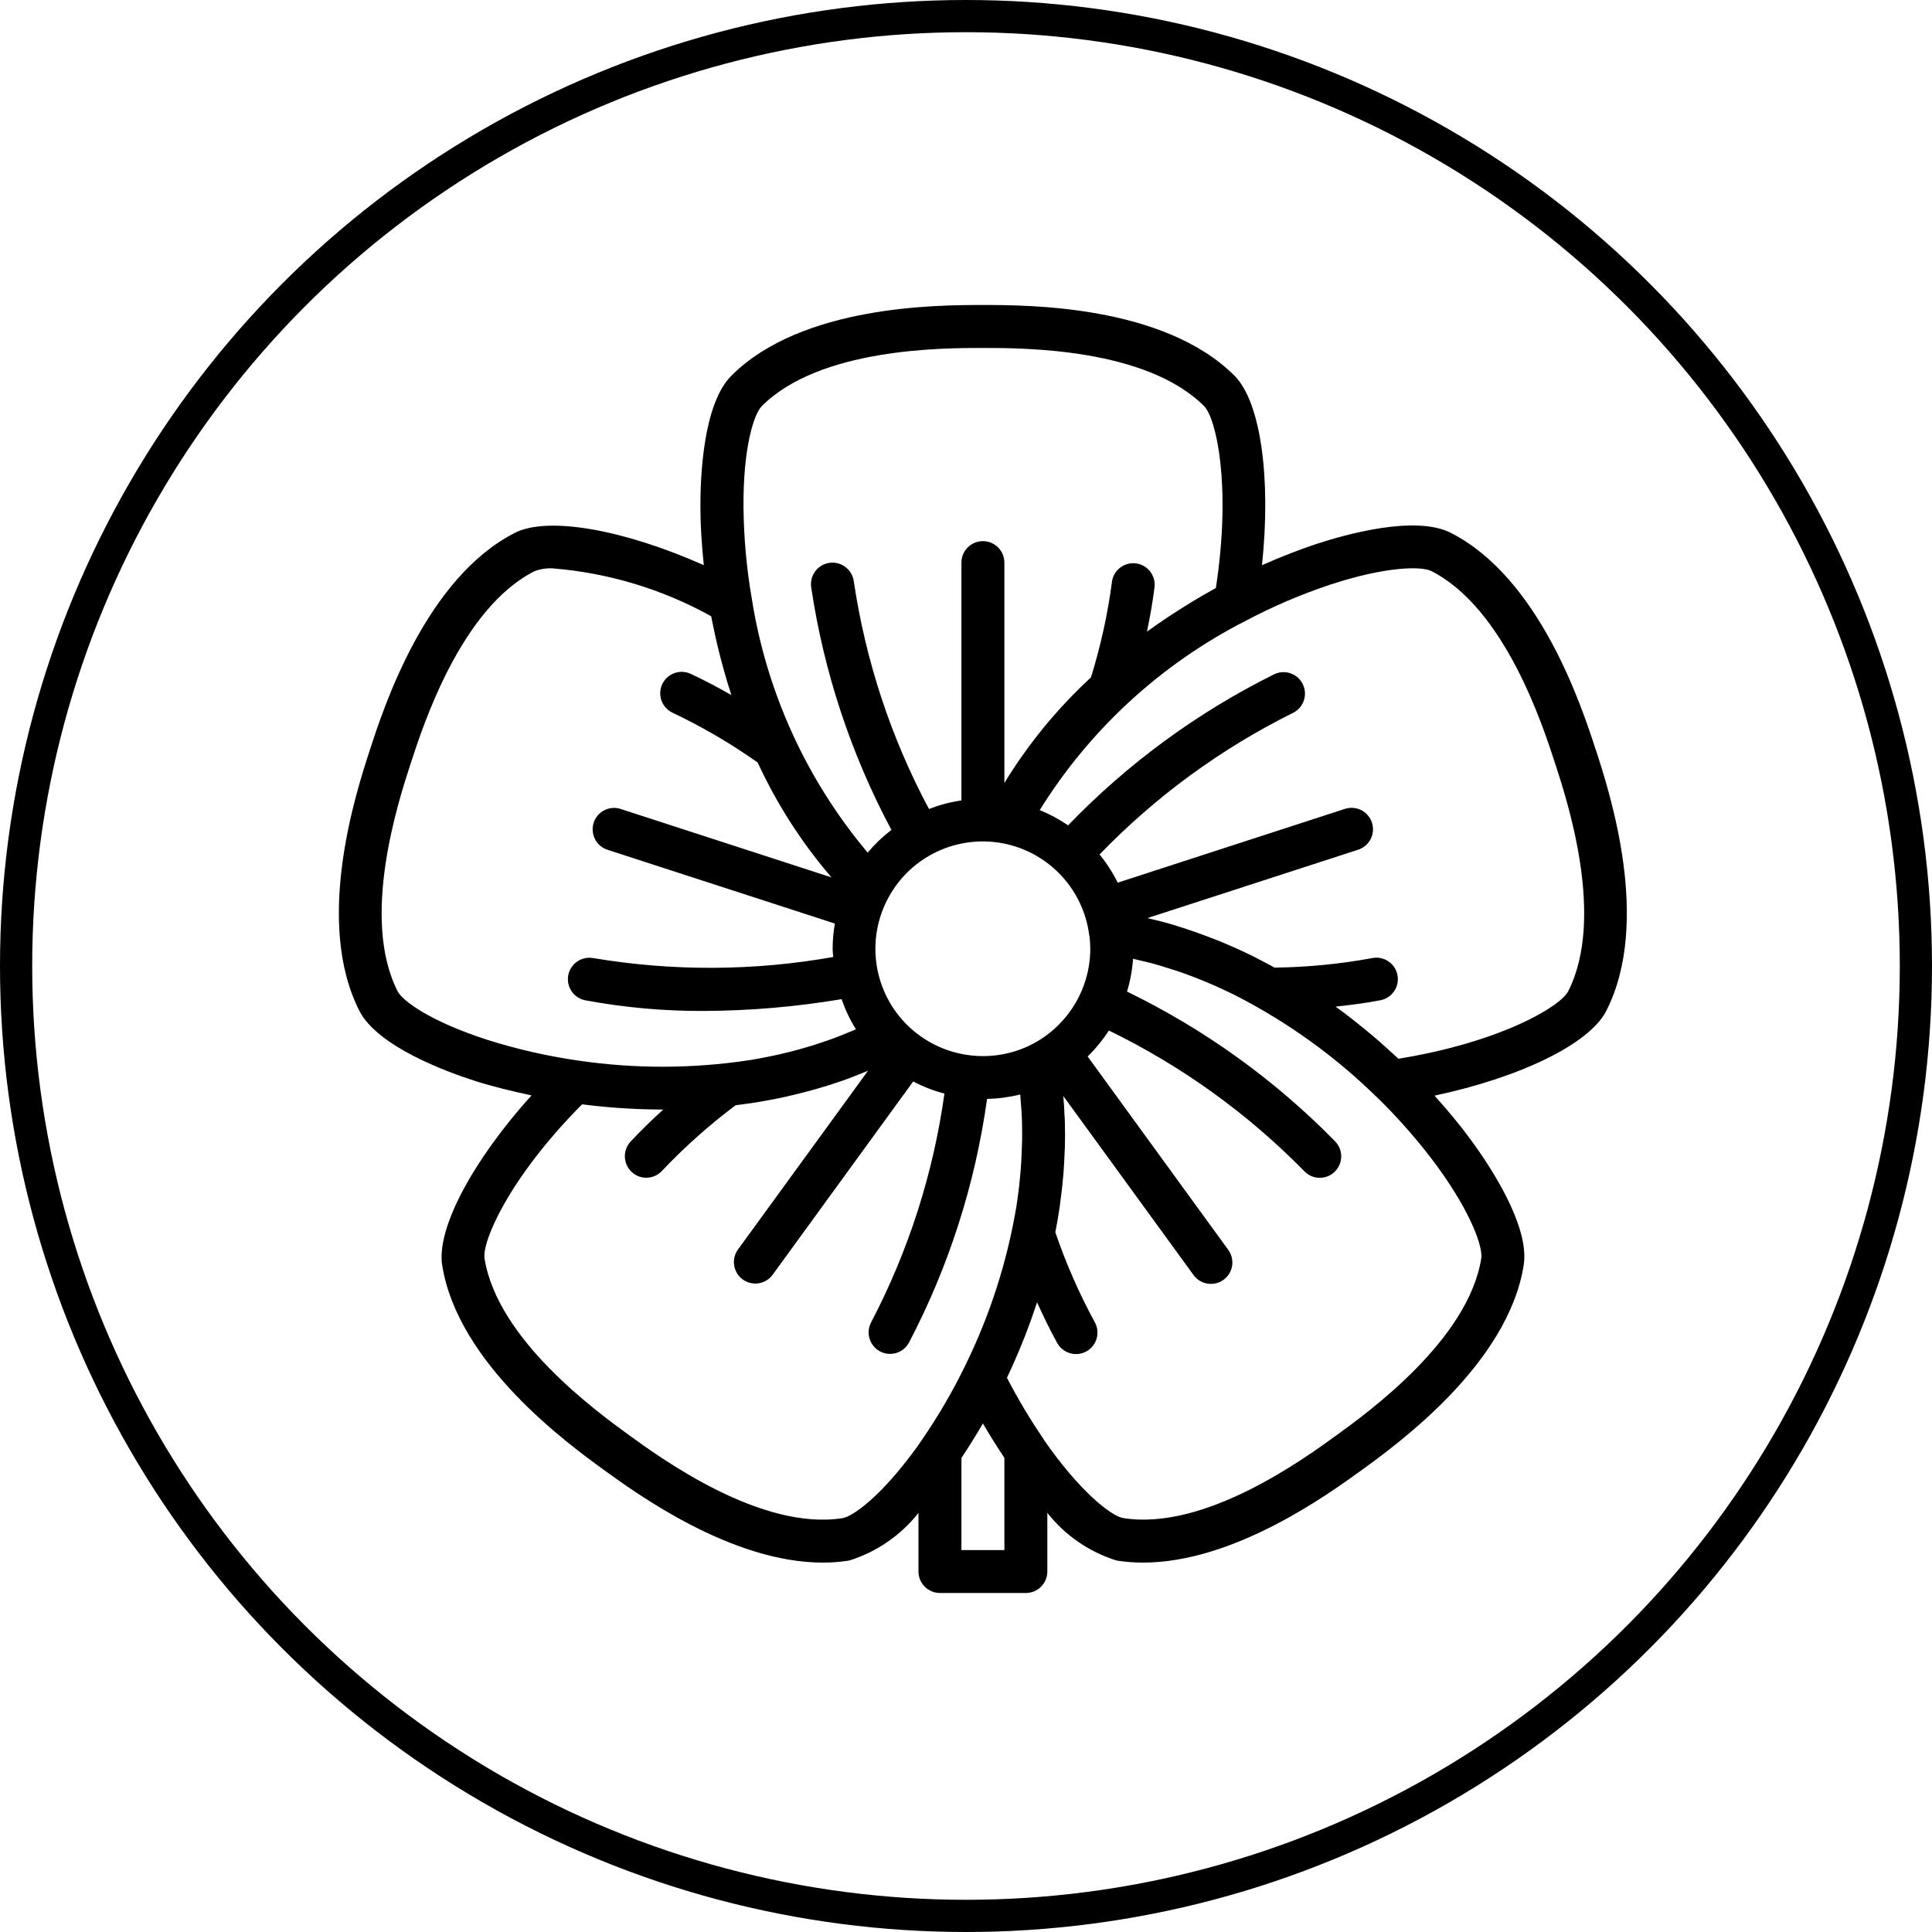 <?xml version="1.0" encoding="UTF-8"?> <svg xmlns="http://www.w3.org/2000/svg" width="30" height="30" viewBox="0 0 30 30" fill="none"> <circle cx="15" cy="15" r="14.75" stroke="black" stroke-width="0.5"></circle> <path d="M19.169 5.834C18.07 4.736 15.957 4.736 15.263 4.736C14.568 4.736 12.455 4.736 11.357 5.834C10.916 6.274 10.874 7.411 10.876 7.88C10.876 8.162 10.896 8.464 10.929 8.776C9.688 8.224 8.51 8.012 7.995 8.274C6.611 8.979 5.957 10.986 5.743 11.646C5.528 12.306 4.876 14.313 5.581 15.697C5.864 16.251 6.933 16.643 7.381 16.786C7.65 16.872 7.948 16.944 8.253 17.009C7.343 18.019 6.776 19.074 6.866 19.645C7.109 21.178 8.819 22.419 9.38 22.827C9.893 23.198 11.36 24.264 12.778 24.264C12.915 24.264 13.051 24.253 13.186 24.232C13.611 24.1 13.987 23.841 14.262 23.492V24.403C14.262 24.587 14.412 24.736 14.596 24.736H15.929C16.113 24.736 16.263 24.587 16.263 24.403V23.491C16.538 23.841 16.914 24.1 17.34 24.232C17.475 24.253 17.611 24.264 17.748 24.264C19.166 24.264 20.633 23.197 21.145 22.827C21.707 22.419 23.417 21.178 23.66 19.645C23.757 19.03 23.123 18.086 22.846 17.709C22.679 17.48 22.486 17.247 22.275 17.013C23.604 16.731 24.681 16.211 24.942 15.697C25.648 14.313 24.995 12.306 24.781 11.646L24.463 11.749L24.78 11.646C24.566 10.986 23.913 8.979 22.528 8.274C21.973 7.991 20.877 8.303 20.431 8.45C20.164 8.539 19.882 8.65 19.596 8.776C19.739 7.426 19.577 6.242 19.169 5.834ZM16.916 14.527C16.925 14.596 16.929 14.666 16.93 14.736C16.927 15.381 16.554 15.966 15.972 16.242C15.318 16.547 14.543 16.399 14.047 15.876C13.551 15.35 13.451 14.564 13.799 13.931C14.146 13.297 14.863 12.96 15.573 13.095C16.283 13.231 16.825 13.809 16.914 14.526L16.916 14.527ZM11.829 6.306C12.732 5.403 14.636 5.403 15.263 5.403C15.889 5.403 17.794 5.403 18.697 6.306C18.883 6.491 19.125 7.533 18.88 9.13C18.863 9.139 18.843 9.151 18.826 9.161C18.73 9.214 18.634 9.269 18.539 9.327L18.477 9.365C18.253 9.501 18.03 9.649 17.81 9.808C17.859 9.572 17.9 9.341 17.928 9.113C17.946 8.932 17.817 8.771 17.638 8.748C17.458 8.726 17.293 8.851 17.267 9.03C17.201 9.535 17.091 10.033 16.94 10.519C16.418 11.001 15.966 11.552 15.596 12.158V8.736C15.596 8.552 15.447 8.403 15.263 8.403C15.078 8.403 14.929 8.552 14.929 8.736V12.429C14.756 12.454 14.587 12.499 14.425 12.562C13.836 11.46 13.442 10.265 13.258 9.029C13.243 8.911 13.166 8.809 13.056 8.763C12.947 8.716 12.821 8.732 12.725 8.804C12.63 8.876 12.581 8.993 12.595 9.111C12.791 10.432 13.213 11.709 13.842 12.887C13.707 12.99 13.583 13.108 13.473 13.239C12.524 12.111 11.901 10.745 11.673 9.29C11.592 8.823 11.55 8.351 11.545 7.878C11.538 6.936 11.711 6.423 11.829 6.306ZM6.175 15.394C5.595 14.257 6.184 12.447 6.378 11.852C6.571 11.257 7.161 9.447 8.298 8.87C8.39 8.835 8.488 8.82 8.586 8.826C9.449 8.896 10.287 9.149 11.043 9.569C11.051 9.608 11.06 9.65 11.068 9.692C11.081 9.758 11.095 9.823 11.11 9.889C11.121 9.939 11.133 9.989 11.145 10.042C11.205 10.291 11.275 10.542 11.357 10.793C11.148 10.674 10.939 10.563 10.731 10.466C10.623 10.413 10.495 10.423 10.396 10.491C10.296 10.559 10.242 10.676 10.253 10.796C10.264 10.916 10.339 11.021 10.449 11.07C10.909 11.289 11.349 11.546 11.765 11.84C12.063 12.485 12.448 13.086 12.911 13.624L9.654 12.567C9.539 12.523 9.409 12.546 9.316 12.627C9.224 12.708 9.183 12.833 9.211 12.953C9.238 13.073 9.329 13.168 9.448 13.2L12.964 14.341C12.941 14.472 12.929 14.604 12.929 14.736C12.929 14.778 12.935 14.819 12.938 14.86C11.705 15.079 10.445 15.084 9.211 14.877C9.031 14.845 8.859 14.963 8.824 15.142C8.79 15.322 8.906 15.495 9.085 15.532C9.692 15.645 10.309 15.701 10.927 15.698C11.644 15.695 12.36 15.634 13.068 15.515C13.125 15.679 13.199 15.836 13.291 15.983C13.251 16.001 13.21 16.017 13.169 16.033C13.1 16.062 13.03 16.091 12.96 16.117C12.906 16.138 12.852 16.155 12.797 16.174C12.736 16.195 12.674 16.216 12.612 16.236C12.55 16.255 12.487 16.272 12.425 16.29C12.373 16.304 12.321 16.318 12.269 16.332C12.197 16.35 12.125 16.367 12.053 16.383L11.937 16.407C11.853 16.424 11.77 16.441 11.686 16.454L11.632 16.463C10.75 16.596 9.852 16.598 8.969 16.467C8.5 16.399 8.037 16.294 7.585 16.152C6.688 15.865 6.251 15.542 6.175 15.394ZM13.081 23.574C11.819 23.771 10.278 22.655 9.771 22.287C9.265 21.919 7.724 20.801 7.524 19.541C7.483 19.281 7.9 18.295 9.038 17.148C9.174 17.166 9.323 17.181 9.483 17.195C9.508 17.197 9.534 17.199 9.559 17.201C9.778 17.217 10.014 17.228 10.265 17.229H10.299C10.122 17.39 9.953 17.554 9.798 17.72C9.713 17.806 9.682 17.932 9.716 18.048C9.75 18.164 9.844 18.253 9.962 18.28C10.081 18.306 10.204 18.267 10.284 18.176C10.635 17.806 11.016 17.467 11.423 17.162C11.477 17.156 11.532 17.147 11.586 17.14C11.64 17.132 11.689 17.126 11.741 17.118C11.868 17.097 11.995 17.073 12.125 17.047C12.163 17.039 12.201 17.029 12.239 17.021C12.342 16.998 12.445 16.972 12.549 16.944C12.589 16.933 12.63 16.922 12.67 16.911C12.801 16.874 12.932 16.833 13.064 16.787L13.079 16.782C13.212 16.735 13.345 16.682 13.479 16.626L11.466 19.393C11.391 19.489 11.375 19.618 11.423 19.73C11.471 19.842 11.577 19.918 11.698 19.93C11.819 19.941 11.937 19.885 12.005 19.784L14.18 16.793C14.334 16.874 14.497 16.937 14.665 16.981C14.493 18.22 14.108 19.42 13.529 20.529C13.472 20.633 13.474 20.76 13.536 20.862C13.597 20.964 13.708 21.026 13.827 21.023C13.947 21.021 14.055 20.956 14.113 20.851C14.733 19.668 15.143 18.387 15.327 17.064C15.501 17.06 15.674 17.037 15.842 16.995C15.846 17.036 15.848 17.076 15.851 17.117C15.858 17.195 15.864 17.273 15.867 17.35C15.87 17.407 15.87 17.464 15.871 17.521C15.871 17.587 15.873 17.651 15.871 17.716C15.868 17.781 15.867 17.849 15.864 17.916C15.862 17.967 15.859 18.019 15.856 18.071C15.851 18.147 15.845 18.223 15.837 18.298C15.834 18.335 15.83 18.371 15.826 18.408C15.816 18.496 15.805 18.583 15.792 18.669C15.79 18.684 15.788 18.698 15.786 18.712C15.643 19.581 15.373 20.424 14.983 21.214L14.981 21.217V21.219C14.79 21.61 14.57 21.987 14.324 22.346C14.296 22.385 14.269 22.426 14.242 22.465C13.688 23.232 13.245 23.548 13.081 23.574ZM15.596 22.64V24.07H14.929V22.639C15.04 22.473 15.15 22.296 15.259 22.11L15.263 22.103L15.271 22.117C15.374 22.294 15.48 22.464 15.589 22.626C15.591 22.631 15.594 22.636 15.596 22.64ZM23.001 19.54C22.801 20.8 21.26 21.919 20.754 22.286C20.247 22.654 18.708 23.773 17.444 23.573C17.251 23.543 16.755 23.146 16.21 22.358C16.208 22.354 16.207 22.35 16.205 22.347C15.996 22.041 15.806 21.723 15.636 21.394C15.656 21.353 15.676 21.308 15.696 21.264C15.716 21.22 15.736 21.175 15.756 21.131C15.785 21.064 15.815 20.995 15.844 20.924C15.87 20.861 15.896 20.797 15.921 20.733C15.948 20.662 15.976 20.589 16.003 20.514C16.027 20.448 16.051 20.379 16.074 20.31C16.084 20.281 16.093 20.252 16.103 20.222C16.203 20.441 16.305 20.653 16.416 20.854C16.475 20.96 16.587 21.026 16.708 21.026C16.764 21.026 16.82 21.012 16.869 20.985C17.03 20.896 17.089 20.693 17 20.532C16.756 20.084 16.552 19.617 16.387 19.135L16.389 19.123C16.412 19.011 16.432 18.895 16.449 18.778C16.457 18.73 16.462 18.682 16.468 18.633C16.48 18.548 16.49 18.461 16.499 18.374C16.504 18.325 16.509 18.274 16.513 18.226C16.52 18.129 16.526 18.031 16.53 17.932C16.53 17.895 16.534 17.859 16.535 17.822C16.539 17.689 16.539 17.553 16.535 17.416C16.535 17.385 16.532 17.354 16.53 17.323C16.526 17.223 16.52 17.121 16.511 17.019L18.524 19.786C18.592 19.889 18.71 19.946 18.833 19.935C18.955 19.924 19.062 19.847 19.11 19.734C19.158 19.621 19.14 19.491 19.063 19.395L16.889 16.405C17.014 16.283 17.124 16.148 17.219 16.002C18.344 16.549 19.367 17.285 20.244 18.177C20.325 18.268 20.448 18.308 20.567 18.281C20.685 18.254 20.779 18.166 20.813 18.049C20.847 17.933 20.816 17.808 20.73 17.721C19.795 16.767 18.702 15.981 17.5 15.397C17.551 15.232 17.582 15.061 17.594 14.888C17.637 14.897 17.678 14.908 17.72 14.918C17.794 14.936 17.867 14.951 17.94 14.973C17.997 14.989 18.053 15.006 18.11 15.025C18.167 15.043 18.23 15.061 18.289 15.081C18.356 15.103 18.419 15.127 18.483 15.151C18.529 15.168 18.575 15.185 18.621 15.204C18.694 15.233 18.767 15.264 18.839 15.295C18.869 15.308 18.9 15.322 18.93 15.336C19.014 15.374 19.096 15.413 19.178 15.453L19.202 15.466C20 15.876 20.733 16.404 21.374 17.032H21.376C21.715 17.362 22.027 17.719 22.309 18.099C22.864 18.86 23.027 19.377 23.001 19.54L23.001 19.54ZM20.641 9.083C21.535 8.788 22.079 8.792 22.227 8.868C23.365 9.447 23.954 11.257 24.147 11.852C24.341 12.447 24.93 14.256 24.35 15.394C24.23 15.627 23.313 16.18 21.716 16.44C21.703 16.428 21.686 16.414 21.673 16.402C21.593 16.328 21.511 16.254 21.427 16.18L21.363 16.124C21.246 16.024 21.127 15.926 21.003 15.83L20.998 15.825C20.913 15.758 20.827 15.695 20.739 15.631C20.978 15.605 21.215 15.575 21.439 15.531C21.618 15.494 21.734 15.321 21.7 15.142C21.666 14.962 21.493 14.844 21.314 14.876C20.811 14.969 20.302 15.019 19.791 15.025C19.701 14.975 19.608 14.927 19.515 14.879L19.482 14.861C19.303 14.772 19.12 14.69 18.934 14.613C18.894 14.597 18.853 14.582 18.812 14.566C18.638 14.499 18.461 14.435 18.279 14.38C18.256 14.373 18.235 14.365 18.212 14.358C18.082 14.32 17.95 14.287 17.817 14.256L21.075 13.199C21.193 13.166 21.284 13.071 21.312 12.952C21.339 12.832 21.299 12.707 21.206 12.626C21.113 12.545 20.984 12.522 20.869 12.565L17.356 13.706C17.279 13.55 17.184 13.403 17.074 13.268C17.942 12.369 18.958 11.626 20.077 11.07C20.24 10.99 20.309 10.794 20.232 10.629C20.155 10.464 19.96 10.392 19.794 10.466C18.597 11.059 17.512 11.854 16.585 12.816C16.447 12.721 16.299 12.642 16.145 12.579C16.922 11.328 18.026 10.313 19.337 9.643C19.756 9.421 20.192 9.234 20.641 9.083Z" fill="black"></path> </svg> 